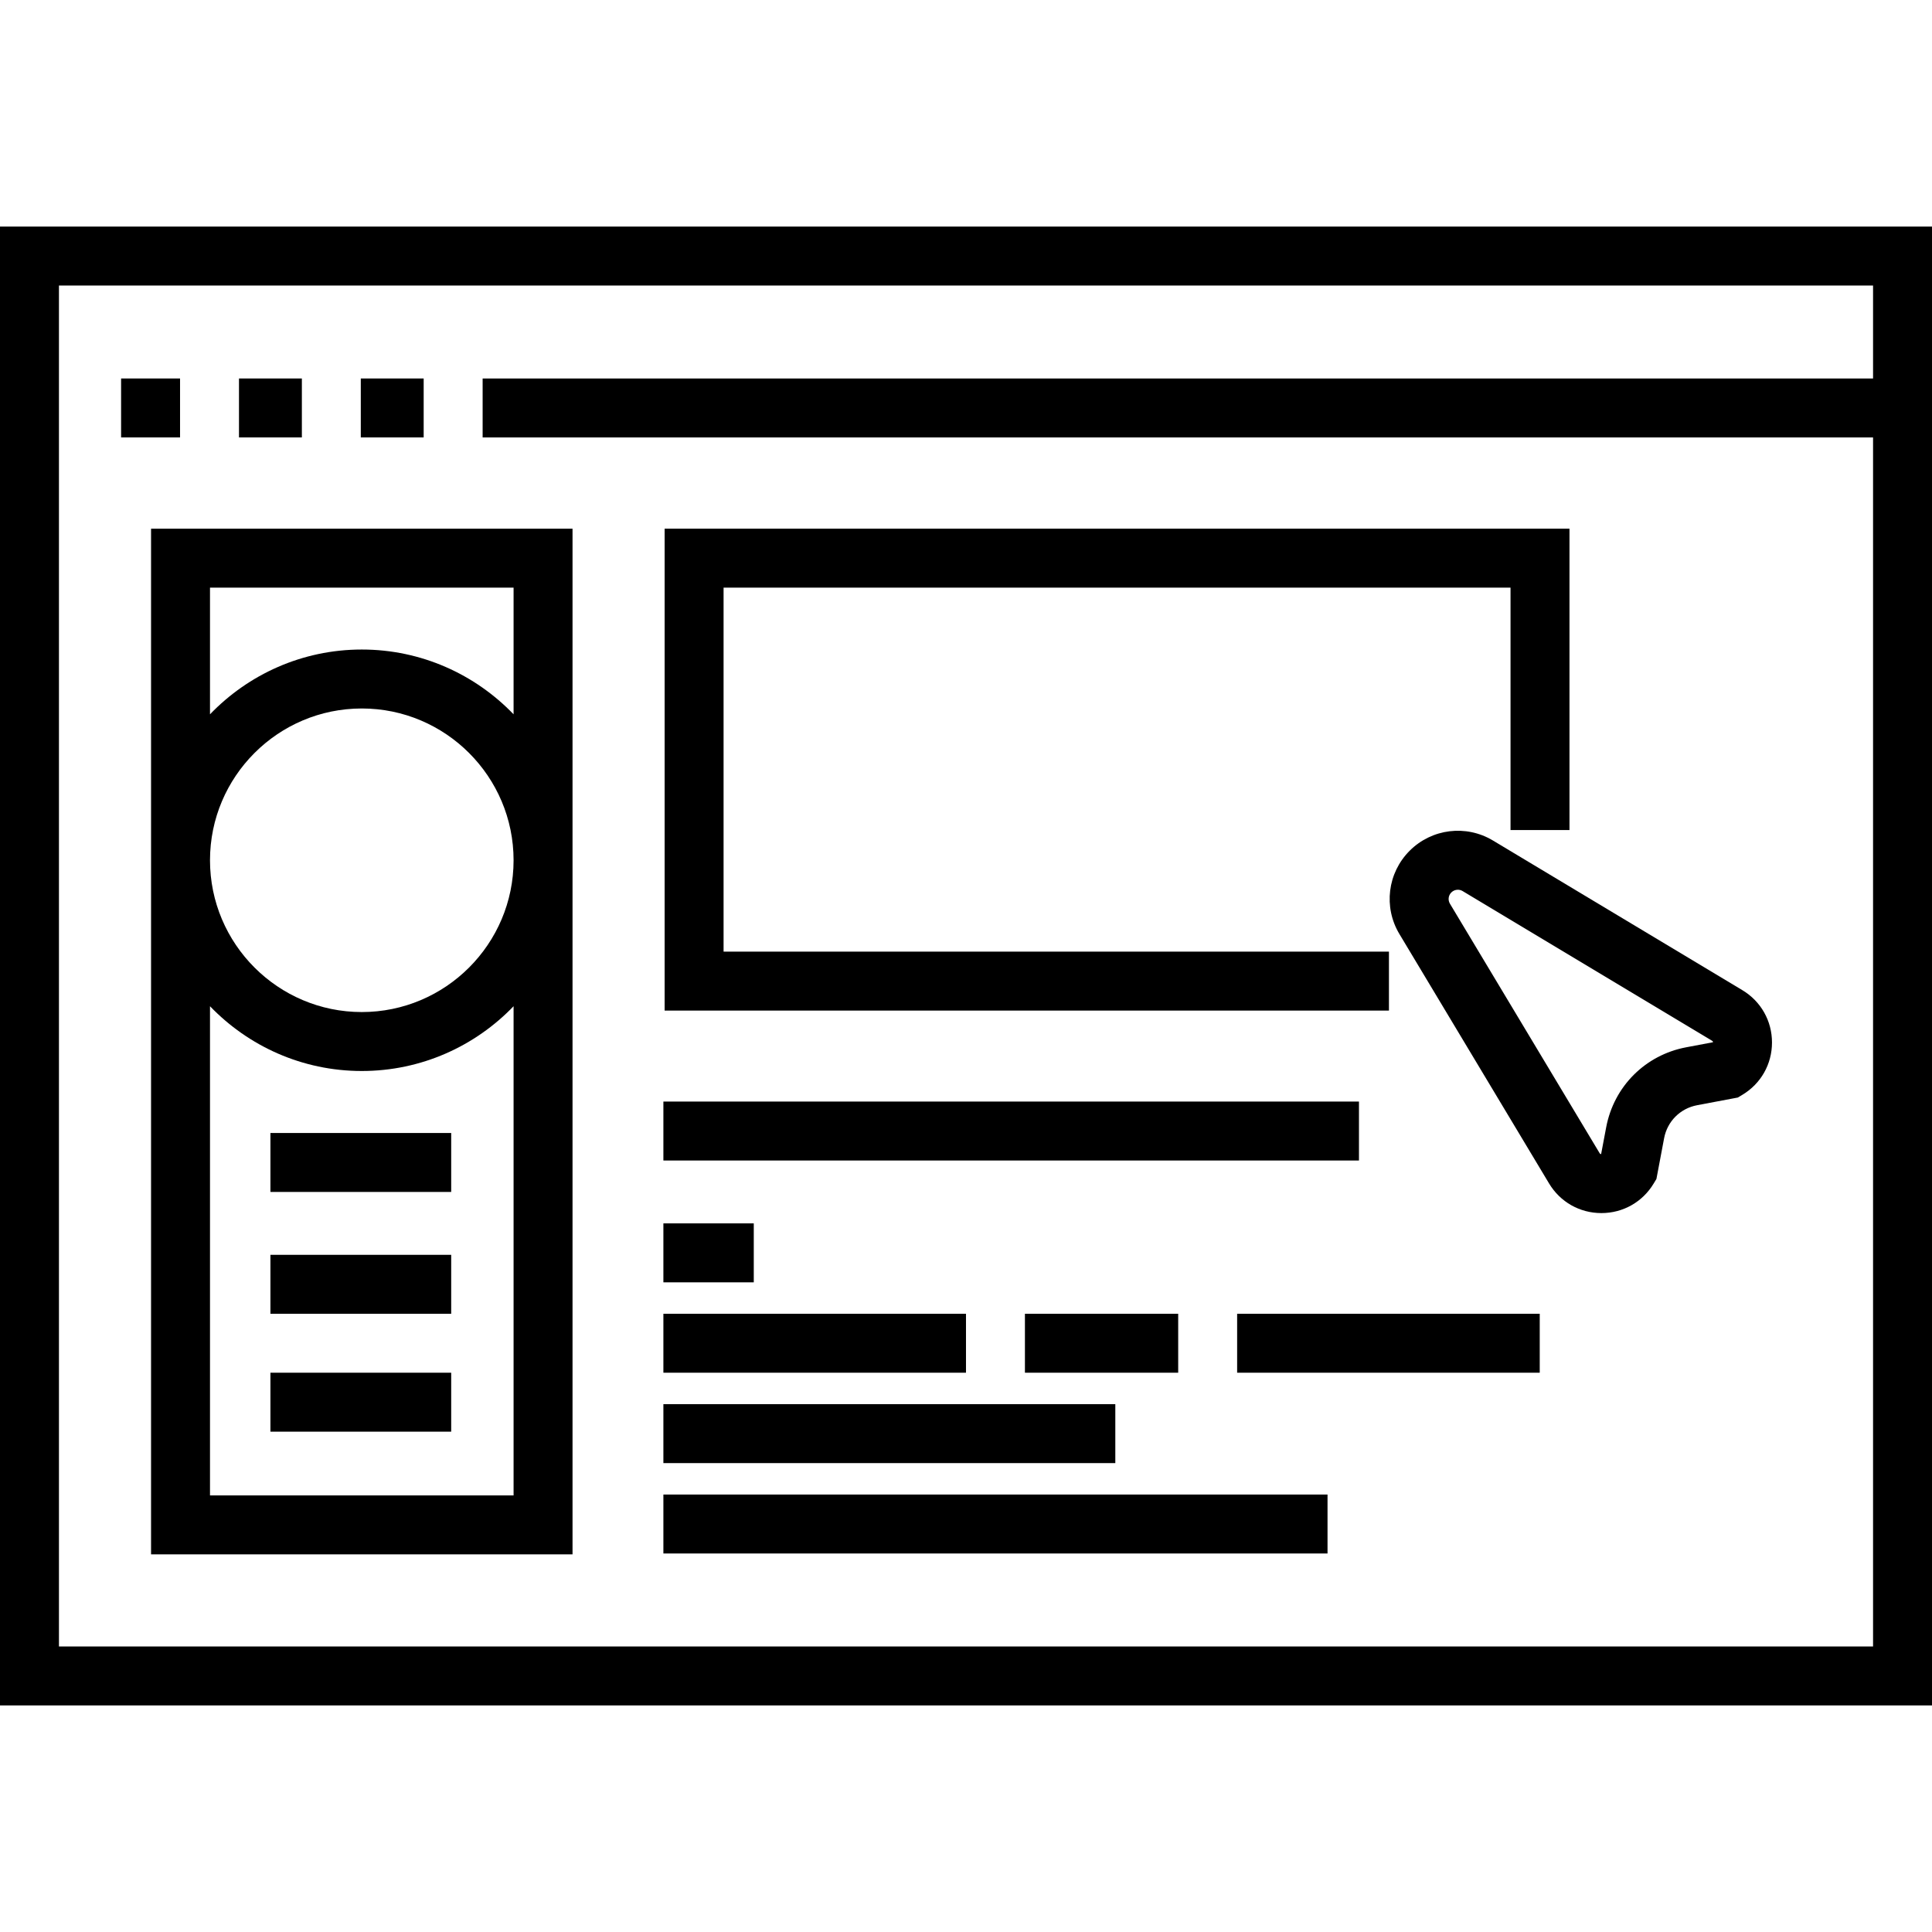 <?xml version="1.0" encoding="iso-8859-1"?>
<!-- Uploaded to: SVG Repo, www.svgrepo.com, Generator: SVG Repo Mixer Tools -->
<svg fill="#000000" version="1.1" id="Layer_1" xmlns="http://www.w3.org/2000/svg" xmlns:xlink="http://www.w3.org/1999/xlink" 
	 viewBox="0 0 512 512" xml:space="preserve">
<g>
	<g>
		<path d="M0,60.046v391.908h512V60.046H0z M496.378,100.306H127.903v15.622h368.476v320.406H15.622v-0.001V75.668h480.757V100.306z
			"/>
	</g>
</g>
<g>
	<g>
		<rect x="32.092" y="100.301" width="15.622" height="15.622"/>
	</g>
</g>
<g>
	<g>
		<rect x="63.334" y="100.301" width="16.663" height="15.622"/>
	</g>
</g>
<g>
	<g>
		<rect x="95.614" y="100.301" width="16.663" height="15.622"/>
	</g>
</g>
<g>
	<g>
		<path d="M40.031,140.106v271.818h111.695V140.106H40.031z M136.104,396.303H55.652V266.659
			c10.168,10.57,24.437,17.167,40.227,17.167c15.789,0,30.058-6.596,40.225-17.167V396.303z M95.879,268.204
			c-22.182,0-40.227-18.045-40.227-40.225c0-22.181,18.045-40.225,40.227-40.225c22.181,0,40.225,18.045,40.225,40.225
			C136.104,250.159,118.059,268.204,95.879,268.204z M136.104,189.298c-10.168-10.57-24.436-17.166-40.225-17.166
			s-30.059,6.598-40.227,17.167v-33.57h80.452V189.298z"/>
	</g>
</g>
<g>
	<g>
		<polygon points="176.134,140.106 176.134,267.814 368.085,267.814 368.085,252.192 191.755,252.192 191.755,155.728 
			400.305,155.728 400.305,219.972 415.927,219.972 415.927,140.106 		"/>
	</g>
</g>
<g>
	<g>
		<rect x="175.805" y="291.925" width="184.334" height="15.622"/>
	</g>
</g>
<g>
	<g>
		<rect x="175.805" y="324.209" width="23.953" height="15.622"/>
	</g>
</g>
<g>
	<g>
		<rect x="175.805" y="348.162" width="80.191" height="15.622"/>
	</g>
</g>
<g>
	<g>
		<rect x="271.617" y="348.162" width="40.616" height="15.622"/>
	</g>
</g>
<g>
	<g>
		<rect x="327.854" y="348.162" width="80.191" height="15.622"/>
	</g>
</g>
<g>
	<g>
		<rect x="175.805" y="372.115" width="119.765" height="15.622"/>
	</g>
</g>
<g>
	<g>
		<rect x="175.805" y="396.068" width="176.003" height="15.622"/>
	</g>
</g>
<g>
	<g>
		<path d="M461.744,262.405l-66.103-39.663c-7.122-4.272-16.195-3.157-22.069,2.717c-5.872,5.872-6.988,14.947-2.716,22.067
			l39.664,66.105c2.949,4.917,8.134,7.85,13.866,7.85s10.916-2.935,13.866-7.85l0.719-1.198l2.037-10.794
			c0.844-4.47,4.275-7.902,8.746-8.746l10.796-2.037l1.198-0.719c4.916-2.949,7.85-8.134,7.85-13.867
			C469.596,270.539,466.661,265.355,461.744,262.405z M446.857,277.543c-10.836,2.043-19.157,10.365-21.202,21.201l-1.342,7.115
			c-0.255-0.023-0.344-0.172-0.399-0.263l-39.663-66.104c-0.579-0.963-0.427-2.191,0.367-2.985c0.472-0.472,1.097-0.717,1.728-0.717
			c0.432,0,0.866,0.115,1.258,0.349l66.104,39.663c0.093,0.055,0.242,0.144,0.265,0.4L446.857,277.543z"/>
	</g>
</g>
<g>
	<g>
		<rect x="71.665" y="363.784" width="47.906" height="15.622"/>
	</g>
</g>
<g>
	<g>
		<rect x="71.665" y="300.256" width="47.906" height="15.622"/>
	</g>
</g>
<g>
	<g>
		<rect x="71.665" y="332.541" width="47.906" height="15.622"/>
	</g>
</g>
</svg>